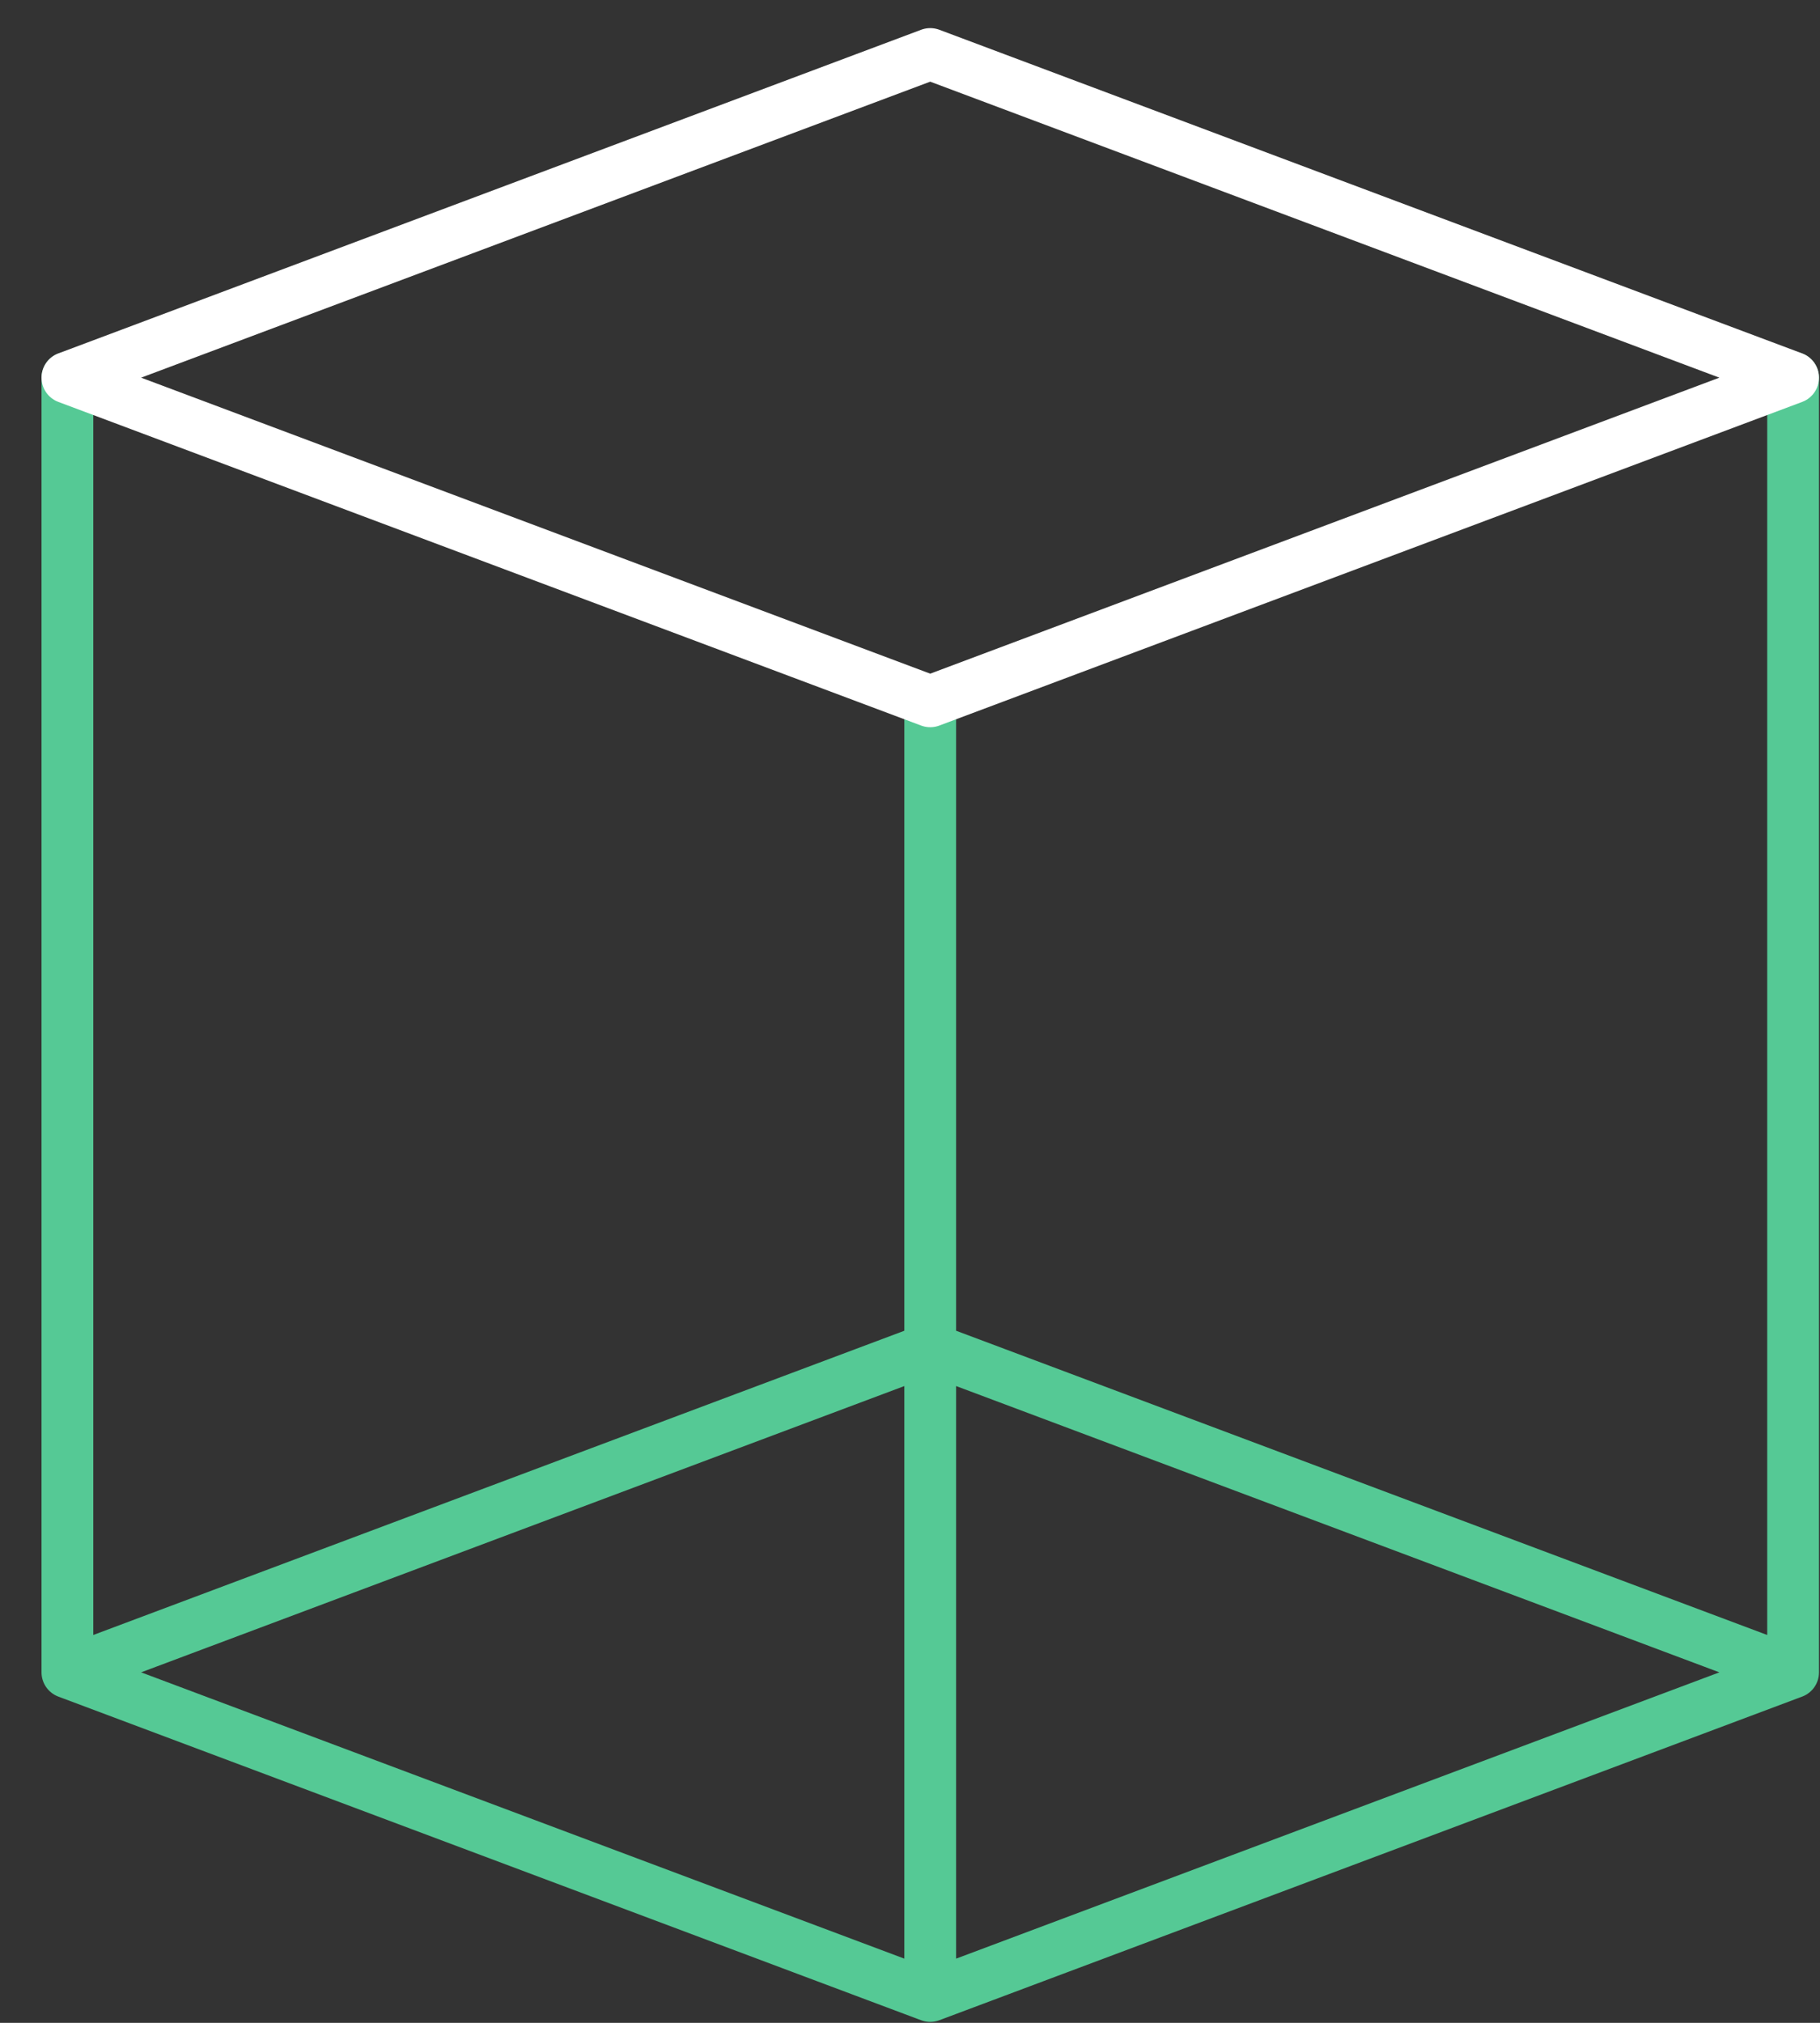 <svg xmlns="http://www.w3.org/2000/svg" fill="none" viewBox="0 0 27 30" height="30" width="27">
<rect x="0" y="0" width="27" height="30" fill="#333333" stroke="none"/>
<path stroke-linejoin="round" stroke-linecap="round" stroke-width="0.768" stroke="#55C995" d="M26.601 5.602V24.802M26.601 24.802L13.8 29.602M26.601 24.802L13.8 20.002L1 24.802M1 24.802L13.8 29.602M1 24.802V5.602M13.8 29.602V10.402"></path>
<path stroke-linejoin="round" stroke-linecap="round" stroke-width="0.768" stroke="white" d="M26.601 5.601L13.8 10.401L1 5.601L13.8 0.801L26.601 5.601Z"></path>
</svg>
